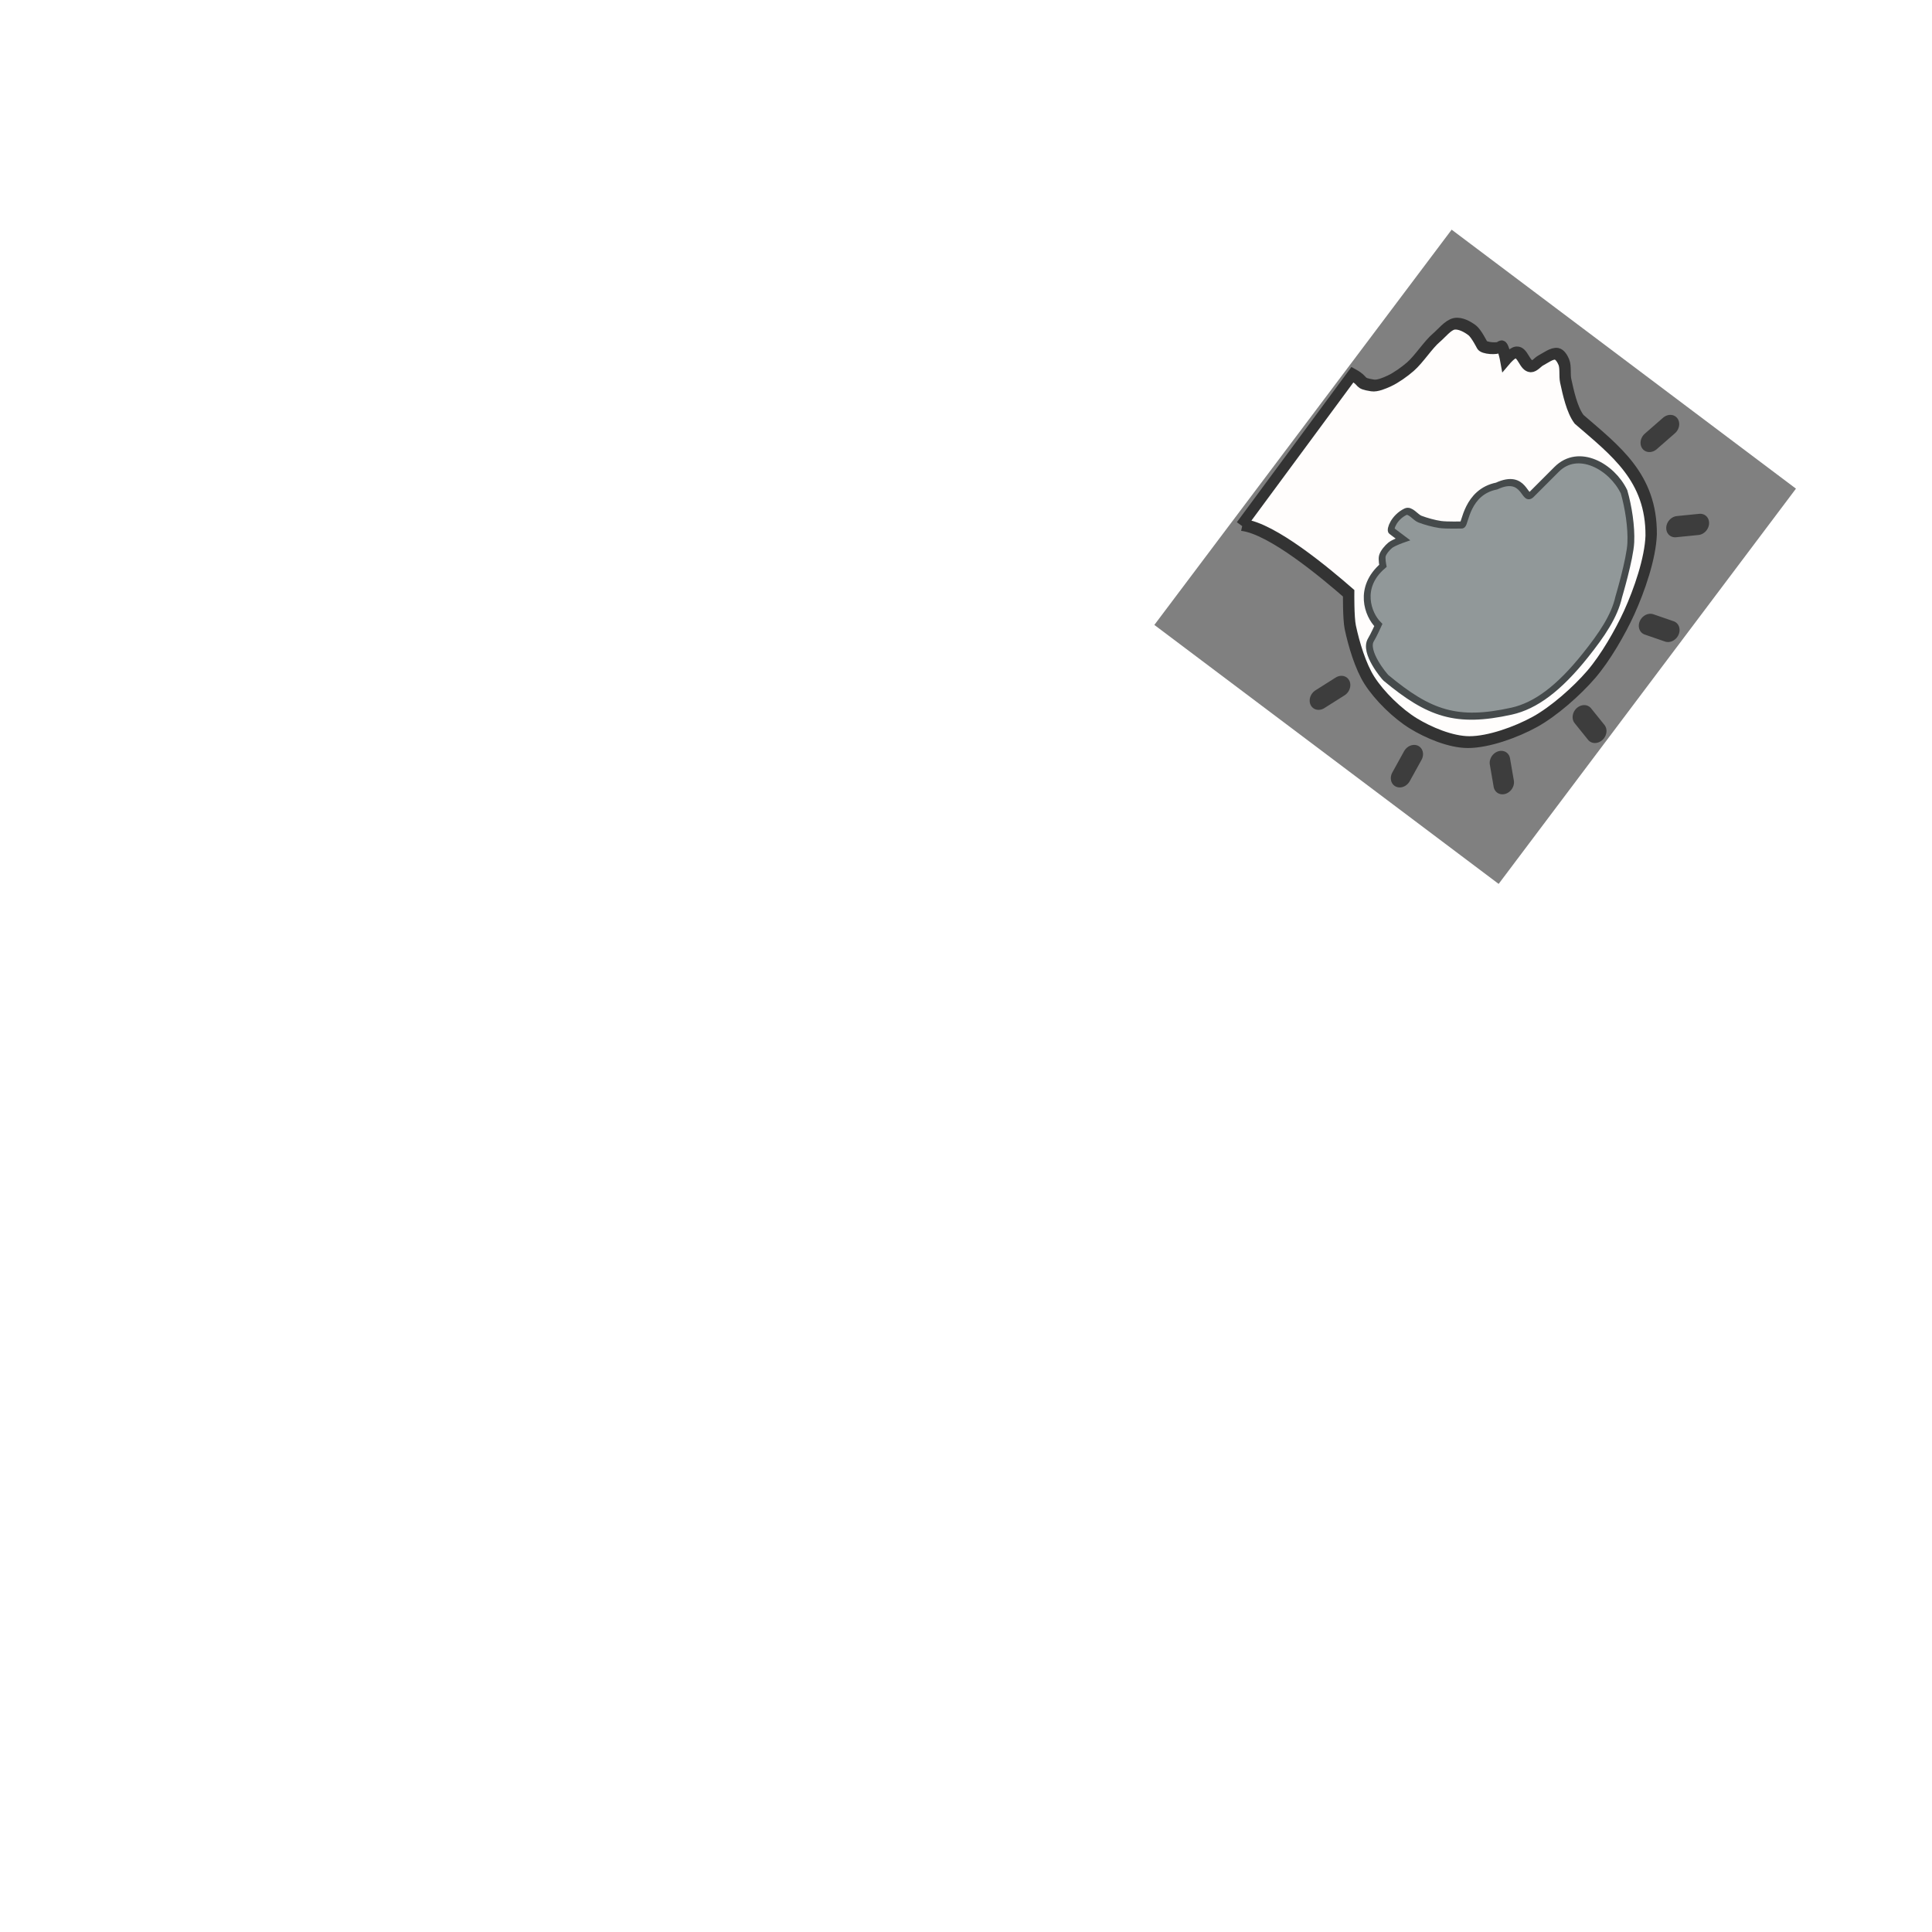 <svg xmlns="http://www.w3.org/2000/svg" transform="rotate(-53.05 169.232 -109.66) scale(.256 -.223)" viewBox="0 0 200 200"><rect x="0" y="0" width="200" height="200" fill="#808080" stroke="none"/><path d="M53.717 195.21c6.2-12.042 4.591-44.846 3.75-58.459 0 0-8.111-6.824-10.626-10.134-4.664-6.146-10.132-14.701-12.473-21.854-2.67-8.163-3.941-19.84-3.228-28.385.667-7.975 2.972-18.929 7.389-25.682 4.81-7.351 14.722-14.844 22.632-18.92 7.992-4.121 20.081-6.985 29.097-7.663 8.751-.651 20.594 1.008 29.098 3.158 9.738 2.462 22.725 7.288 30.479 13.515 18.718 15.95 18.518 36.752 19.859 59.027 1.336 5.29 5.937 11.374 9.236 15.771 1.454 1.929 4.453 3.711 5.543 5.853.694 1.355 1.519 3.56.922 4.961-.832 1.97-4.086 3.004-5.998 4.049-1.188.65-3.494.642-4.16 1.802-1.572 2.739 2.605 7.172.695 9.688-1.007 1.318-4.848 1.578-4.848 1.578s4.755 5.879 2.771 5.859c-1.106-.018-4.474 5.451-3.694 7.208 0 0 2.267 5.265 2.304 7.654.037 2.657-.43 6.637-2.304 8.562-1.911 1.953-6.118 1.997-8.779 2.703-4.252 1.123-11.11.463-15.7 1.579-3.045.74-7.051 2.193-9.703 3.826-1.91 1.178-4.617 2.953-5.541 4.96-2.908 6.28-.539 3.627-1.381 10.478l-75.778-.793" stroke="#333" stroke-width="5" fill="#FFFDFC"/><path d="M88.064 131.7s-3.314 2.55-4.997 3.019c-1.512.421-3.772.577-5.231 0-1.215-.487-3.177-3.019-3.177-3.019-13.099 3.293-19.447-8.039-20.239-14.828 0 0-4.582-1.176-6.59-1.387-5.689-.615-8.607-15.352-8.642-16.224-1.072-25.995 2.457-38.822 19.778-55.843 7.536-7.414 18.888-11.25 35.922-11.818 10.74-.359 19.733.128 27.053 3.936 0 0 14.998 6.387 20.463 10.662 5.248 4.101 10.921 10.818 14.783 16.682 5.222 11.607 3.16 29.298-9.104 31.28l-14.312 2.321c-4.07.708 5.41 8.46-5.69 15.296-9.201 9.451-20.031.99-20.913 1.854 0 0-3.943 5.671-5.23 8.341-1.242 2.587-2.484 6.248-3.188 9.038-.541 2.176.783 6.294-1.134 7.413-4.646 2.707-9.552.918-9.552-.229v-6.48z" stroke="#454A4B" stroke-width="3" fill="#919899"/><path stroke-width="9" stroke="#3D3D3D" stroke-linecap="round" fill="none" d="M158.67 33.725l6.17-7.683M120.42 16.625l2.67-9.485M74.816 15.694l-2.122-9.623M25.272 113.92l-9.035 3.93M39.878 33.693l-6.246-7.621M20.619 67.67l-9.728-1.575M179.97 67.04l9.57-2.315"/></svg>